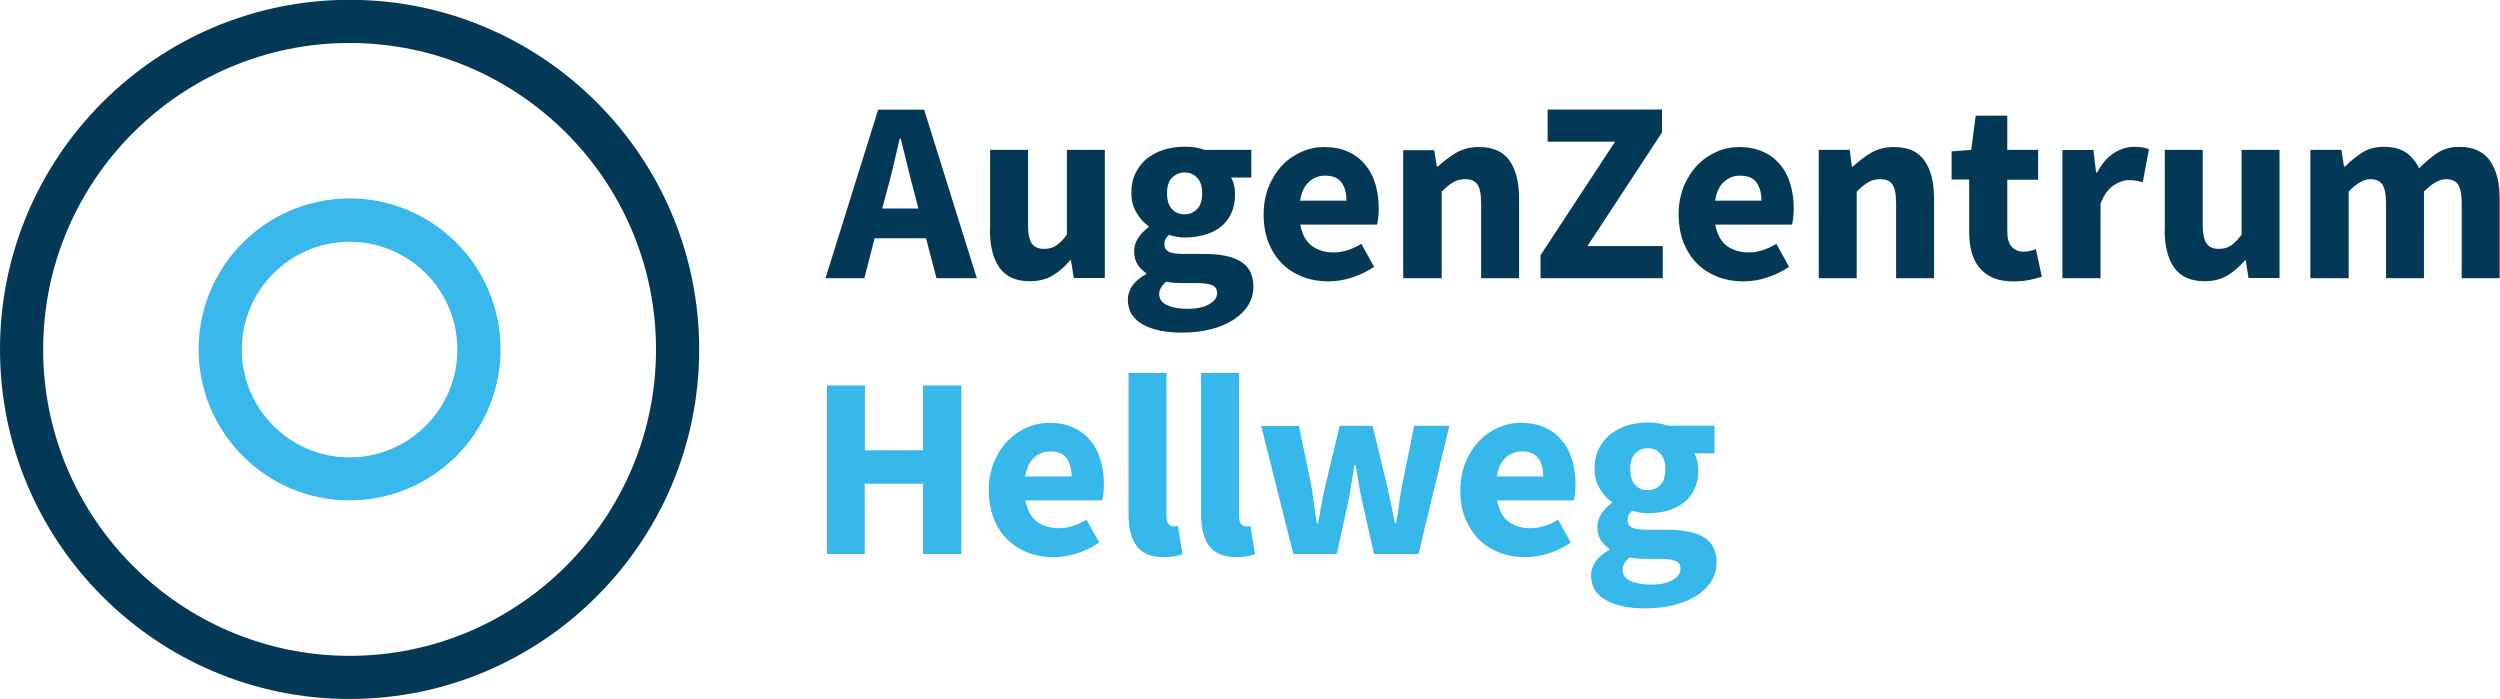 <?xml version="1.0" encoding="UTF-8"?>
<!-- Generator: Adobe Illustrator 16.0.3, SVG Export Plug-In . SVG Version: 6.00 Build 0)  -->
<svg xmlns="http://www.w3.org/2000/svg" xmlns:xlink="http://www.w3.org/1999/xlink" version="1.1" id="Ebene_1" x="0px" y="0px" width="583.078px" height="163.027px" viewBox="0 0 583.078 163.027" xml:space="preserve">
<g>
	<g>
		<g>
			<defs>
				<rect id="SVGID_1_" y="0" width="583.078" height="163.027"></rect>
			</defs>
			<clipPath id="SVGID_2_">
				<use xlink:href="#SVGID_1_" overflow="visible"></use>
			</clipPath>
			<path clip-path="url(#SVGID_2_)" fill="#37B8EB" d="M381.398,113.13c-0.785-0.827-1.178-2.092-1.178-3.748     c0-1.611,0.393-2.832,1.178-3.616c0.783-0.784,1.742-1.221,2.92-1.221c1.176,0,2.135,0.394,2.92,1.221     c0.783,0.828,1.176,2.005,1.176,3.573c0,1.699-0.393,2.964-1.176,3.747c-0.785,0.828-1.744,1.222-2.92,1.222     C383.141,114.351,382.182,113.958,381.398,113.13 M372.072,137.752c0.654,0.958,1.525,1.743,2.701,2.354     c1.135,0.609,2.484,1.046,3.967,1.352c1.525,0.306,3.137,0.437,4.924,0.437c2.572,0,4.881-0.263,6.93-0.828     c2.047-0.522,3.791-1.309,5.229-2.223c1.439-0.915,2.572-2.093,3.355-3.355c0.785-1.307,1.178-2.745,1.178-4.314     c0-2.7-0.959-4.618-2.92-5.839c-1.961-1.177-4.795-1.787-8.455-1.787h-4.836c-1.701,0-2.877-0.174-3.531-0.521     c-0.65-0.349-1.002-0.915-1.002-1.7c0-0.521,0.09-0.958,0.264-1.264s0.436-0.653,0.828-0.958     c1.264,0.392,2.438,0.608,3.615,0.608c1.656,0,3.184-0.218,4.619-0.608c1.439-0.394,2.658-1.003,3.748-1.831     c1.045-0.828,1.916-1.874,2.482-3.139c0.611-1.264,0.916-2.744,0.916-4.487c0-0.784-0.088-1.568-0.262-2.224     c-0.174-0.652-0.393-1.264-0.697-1.698h4.75v-6.449H388.98c-1.307-0.479-2.875-0.741-4.662-0.741     c-1.613,0-3.139,0.218-4.664,0.653c-1.48,0.436-2.789,1.133-3.965,2.005c-1.133,0.915-2.049,2.048-2.746,3.354     c-0.697,1.352-1.045,2.921-1.045,4.75c0,1.787,0.393,3.313,1.221,4.663c0.826,1.352,1.742,2.396,2.789,3.095v0.262     c-0.959,0.697-1.787,1.524-2.398,2.483c-0.652,1.003-0.957,2.005-0.957,3.095c0,1.264,0.26,2.266,0.783,3.094     c0.523,0.784,1.178,1.481,2.004,2.005v0.262c-2.875,1.612-4.27,3.616-4.27,6.015C371.113,135.66,371.418,136.793,372.072,137.752      M380.047,129.995c0.48,0.13,1.047,0.218,1.699,0.261c0.654,0.044,1.482,0.089,2.527,0.089h3.096c1.48,0,2.613,0.174,3.398,0.479     c0.785,0.306,1.176,0.959,1.176,1.874c0,1.046-0.652,1.918-1.916,2.615c-1.309,0.696-2.92,1.046-4.926,1.046     c-2.004,0-3.617-0.306-4.836-0.872c-1.221-0.566-1.83-1.438-1.83-2.571C378.436,131.956,378.957,130.953,380.047,129.995      M349.107,111.169c0.305-2.005,1.002-3.485,2.092-4.444c1.045-0.959,2.309-1.438,3.703-1.438c1.83,0,3.094,0.522,3.879,1.612     c0.783,1.089,1.133,2.482,1.133,4.227h-10.807V111.169z M341.742,120.887c0.783,1.918,1.83,3.572,3.182,4.925     c1.35,1.351,2.963,2.353,4.836,3.094c1.83,0.697,3.836,1.046,5.971,1.046c1.83,0,3.66-0.305,5.535-0.915     c1.873-0.609,3.572-1.438,5.098-2.483l-2.963-5.359c-2.18,1.307-4.313,2.004-6.447,2.004c-2.008,0-3.705-0.522-5.102-1.525     c-1.395-1.046-2.266-2.7-2.701-4.968h17.91c0.088-0.349,0.174-0.871,0.262-1.524c0.09-0.653,0.133-1.396,0.133-2.223     c0-2.049-0.264-3.966-0.785-5.709s-1.309-3.269-2.396-4.532c-1.045-1.308-2.396-2.31-3.965-3.007     c-1.568-0.74-3.443-1.09-5.578-1.09c-1.83,0-3.574,0.35-5.23,1.09c-1.699,0.74-3.18,1.743-4.488,3.095     c-1.307,1.351-2.354,3.007-3.182,4.925c-0.783,1.961-1.219,4.14-1.219,6.536C340.564,116.747,340.957,118.97,341.742,120.887      M301.65,129.21h10.109l2.658-11.939c0.262-1.396,0.521-2.832,0.738-4.228c0.221-1.395,0.48-2.92,0.742-4.531h0.264     c0.26,1.611,0.52,3.094,0.781,4.531c0.264,1.438,0.523,2.832,0.828,4.228l2.703,11.939h10.371l7.189-29.895h-8.191l-2.834,13.857     c-0.262,1.481-0.521,2.964-0.697,4.401c-0.174,1.438-0.391,2.92-0.697,4.444h-0.26c-0.307-1.524-0.609-3.007-0.916-4.444     c-0.305-1.438-0.607-2.92-0.959-4.401l-3.354-13.857h-7.67l-3.314,13.857c-0.348,1.396-0.652,2.877-0.914,4.357     c-0.262,1.481-0.521,3.007-0.828,4.532h-0.262c-0.262-1.525-0.479-3.007-0.654-4.445c-0.174-1.438-0.436-2.92-0.65-4.401     l-2.877-13.856h-8.804L301.65,129.21z M280.122,119.928c0,1.524,0.131,2.92,0.436,4.141c0.262,1.22,0.741,2.266,1.351,3.138     c0.61,0.871,1.438,1.524,2.484,2.004c1.046,0.48,2.354,0.741,3.878,0.741c1.002,0,1.874-0.087,2.615-0.218     c0.741-0.131,1.351-0.306,1.831-0.523l-1.089-6.58c-0.262,0.088-0.436,0.132-0.567,0.132h-0.523     c-0.349,0-0.697-0.176-1.046-0.523s-0.523-1.002-0.523-1.917V86.984h-8.846L280.122,119.928L280.122,119.928z M263.214,119.928     c0,1.524,0.13,2.92,0.436,4.141c0.262,1.22,0.741,2.266,1.351,3.138c0.61,0.871,1.438,1.524,2.484,2.004     c1.046,0.48,2.31,0.741,3.878,0.741c1.002,0,1.874-0.087,2.615-0.218c0.741-0.131,1.351-0.306,1.83-0.523l-1.089-6.58     c-0.261,0.088-0.436,0.132-0.566,0.132h-0.523c-0.349,0-0.697-0.176-1.046-0.523c-0.349-0.348-0.523-1.002-0.523-1.917V86.984     h-8.847V119.928z M239.115,111.169c0.305-2.005,1.002-3.485,2.092-4.444c1.046-0.959,2.31-1.438,3.704-1.438     c1.831,0,3.094,0.522,3.878,1.612c0.741,1.089,1.133,2.482,1.133,4.227h-10.808L239.115,111.169L239.115,111.169z      M231.75,120.887c0.741,1.918,1.831,3.572,3.181,4.925c1.351,1.351,2.963,2.353,4.837,3.094c1.83,0.697,3.835,1.046,5.97,1.046     c1.83,0,3.661-0.305,5.534-0.915c1.874-0.609,3.574-1.438,5.099-2.483l-2.963-5.359c-2.179,1.307-4.314,2.004-6.45,2.004     c-2.004,0-3.704-0.522-5.099-1.525c-1.395-1.046-2.266-2.7-2.702-4.968h17.911c0.087-0.349,0.175-0.871,0.262-1.524     s0.131-1.396,0.131-2.223c0-2.049-0.262-3.966-0.785-5.709s-1.307-3.269-2.396-4.532c-1.046-1.308-2.397-2.31-3.966-3.007     c-1.569-0.74-3.443-1.09-5.578-1.09c-1.83,0-3.573,0.35-5.229,1.09c-1.699,0.74-3.181,1.743-4.488,3.095     c-1.308,1.351-2.354,3.007-3.181,4.925c-0.785,1.961-1.22,4.14-1.22,6.536C230.617,116.747,231.009,118.97,231.75,120.887      M192.834,129.21h8.847v-16.385h13.596v16.385h8.934V89.902h-8.934v15.122h-13.553V89.902h-8.846v39.308H192.834L192.834,129.21z     "></path>
		</g>
	</g>
	<g>
		<g>
			<defs>
				<rect id="SVGID_3_" y="0" width="583.078" height="163.027"></rect>
			</defs>
			<clipPath id="SVGID_4_">
				<use xlink:href="#SVGID_3_" overflow="visible"></use>
			</clipPath>
			<path clip-path="url(#SVGID_4_)" fill="#033857" d="M538.934,64.888h8.848V44.668c1.83-1.917,3.529-2.876,5.055-2.876     c1.307,0,2.223,0.393,2.789,1.22c0.566,0.785,0.871,2.311,0.871,4.445v17.432h8.846V44.668c1.918-1.917,3.617-2.876,5.143-2.876     c1.311,0,2.225,0.393,2.789,1.22c0.566,0.785,0.871,2.311,0.871,4.445v17.432h8.85V46.325c0-3.748-0.742-6.668-2.268-8.847     c-1.523-2.136-3.879-3.226-7.104-3.226c-2.006,0-3.748,0.479-5.23,1.481c-1.479,1.002-2.875,2.179-4.184,3.529     c-0.783-1.611-1.787-2.833-3.094-3.704s-3.006-1.308-5.143-1.308c-1.961,0-3.66,0.437-5.055,1.351     c-1.396,0.915-2.746,1.962-3.965,3.226h-0.264l-0.609-3.878h-7.232v29.938L538.934,64.888L538.934,64.888z M504.855,53.557     c0,3.792,0.74,6.756,2.223,8.848s3.834,3.182,7.104,3.182c2.049,0,3.791-0.437,5.273-1.308c1.48-0.871,2.832-2.048,4.139-3.573     h0.176l0.652,4.14h7.234V34.951h-8.846v19.784c-0.873,1.177-1.701,2.005-2.484,2.526c-0.785,0.523-1.699,0.785-2.832,0.785     c-1.309,0-2.223-0.393-2.834-1.221c-0.609-0.784-0.914-2.311-0.914-4.444V34.95h-8.848v18.606L504.855,53.557L504.855,53.557z      M481.063,64.888h8.846V47.501c0.785-2.049,1.83-3.486,3.051-4.271c1.221-0.785,2.396-1.222,3.529-1.222     c0.654,0,1.221,0.044,1.699,0.131c0.48,0.088,1.004,0.219,1.57,0.35l1.438-7.67c-0.436-0.219-0.916-0.35-1.482-0.437     c-0.521-0.087-1.219-0.131-2.092-0.131c-1.525,0-3.051,0.479-4.574,1.438c-1.525,0.958-2.834,2.482-3.924,4.53h-0.26     l-0.611-5.229h-7.234v29.895h0.045V64.888z M459.273,54.037c0,1.743,0.174,3.313,0.566,4.75s1.002,2.658,1.83,3.661     c0.828,1.002,1.873,1.786,3.182,2.353c1.307,0.567,2.875,0.828,4.75,0.828c1.438,0,2.701-0.131,3.791-0.349     c1.09-0.261,2.047-0.479,2.832-0.74l-1.395-6.45c-0.395,0.175-0.871,0.307-1.354,0.438c-0.52,0.13-1.002,0.174-1.479,0.174     c-1.18,0-2.094-0.394-2.789-1.133c-0.697-0.741-1.047-1.961-1.047-3.661V41.924h7.189v-6.973h-7.189v-7.975h-7.363l-1.047,7.975     l-4.576,0.349v6.58h4.098V54.037z M424.191,64.888h8.848V44.668c0.959-0.915,1.83-1.656,2.658-2.135     c0.783-0.523,1.787-0.741,2.875-0.741c1.264,0,2.223,0.393,2.789,1.22c0.566,0.785,0.873,2.311,0.873,4.445v17.432h8.846V46.325     c0-3.791-0.74-6.755-2.223-8.847c-1.482-2.136-3.834-3.182-7.104-3.182c-2.049,0-3.834,0.437-5.359,1.352     s-2.92,1.961-4.229,3.181h-0.262l-0.479-3.878h-7.234V64.888L424.191,64.888z M400.006,46.846     c0.305-2.004,1.002-3.485,2.092-4.443c1.047-0.959,2.313-1.438,3.705-1.438c1.83,0,3.094,0.523,3.877,1.612     c0.785,1.09,1.135,2.484,1.135,4.228h-10.809V46.846L400.006,46.846z M392.641,56.565c0.785,1.917,1.83,3.572,3.182,4.924     c1.352,1.351,2.963,2.354,4.838,3.094c1.83,0.697,3.834,1.046,5.971,1.046c1.83,0,3.66-0.305,5.533-0.915     c1.875-0.608,3.574-1.438,5.1-2.482l-2.963-5.36c-2.18,1.308-4.314,2.005-6.451,2.005c-2.004,0-3.703-0.522-5.098-1.524     c-1.395-1.047-2.266-2.702-2.703-4.969h17.912c0.086-0.349,0.174-0.872,0.262-1.524c0.086-0.654,0.131-1.396,0.131-2.224     c0-2.048-0.262-3.966-0.785-5.709c-0.521-1.743-1.307-3.269-2.395-4.531c-1.047-1.309-2.396-2.311-3.967-3.008     c-1.568-0.696-3.441-1.089-5.578-1.089c-1.83,0-3.572,0.35-5.23,1.089c-1.699,0.741-3.182,1.743-4.486,3.095     c-1.311,1.352-2.355,3.008-3.184,4.925c-0.785,1.961-1.221,4.14-1.221,6.537C391.508,52.425,391.9,54.603,392.641,56.565      M359.348,64.888h28.457v-7.496H370.24l17.389-26.494v-5.36h-26.67v7.495h15.73l-17.387,26.496v5.359H359.348z M327.404,64.888     h8.848V44.668c0.957-0.915,1.83-1.656,2.658-2.135c0.783-0.523,1.785-0.741,2.875-0.741c1.264,0,2.223,0.393,2.789,1.22     c0.566,0.785,0.871,2.311,0.871,4.445v17.432h8.848V46.325c0-3.791-0.742-6.755-2.223-8.847     c-1.482-2.136-3.836-3.182-7.104-3.182c-2.049,0-3.836,0.437-5.359,1.352c-1.525,0.915-2.92,1.961-4.229,3.181h-0.264     l-0.607-3.791h-7.234v29.852L327.404,64.888L327.404,64.888z M303.219,46.846c0.305-2.004,1.002-3.485,2.092-4.443     c1.045-0.959,2.311-1.438,3.703-1.438c1.832,0,3.096,0.523,3.879,1.612c0.785,1.09,1.133,2.484,1.133,4.228h-10.807V46.846z      M295.853,56.565c0.785,1.917,1.83,3.572,3.182,4.924c1.352,1.351,2.963,2.354,4.838,3.094c1.83,0.697,3.834,1.046,5.969,1.046     c1.83,0,3.662-0.305,5.535-0.915c1.873-0.608,3.574-1.438,5.1-2.482l-2.965-5.36c-2.178,1.308-4.314,2.005-6.449,2.005     c-2.004,0-3.703-0.522-5.098-1.524c-1.395-1.047-2.268-2.702-2.703-4.969h17.912c0.086-0.349,0.174-0.872,0.26-1.524     c0.088-0.654,0.131-1.396,0.131-2.224c0-2.048-0.262-3.966-0.783-5.709s-1.309-3.269-2.395-4.531     c-1.047-1.309-2.398-2.311-3.967-3.008c-1.568-0.739-3.443-1.089-5.578-1.089c-1.83,0-3.572,0.35-5.23,1.089     c-1.654,0.741-3.182,1.743-4.486,3.095c-1.31,1.352-2.355,3.008-3.183,4.925c-0.785,1.961-1.221,4.14-1.221,6.537     C294.721,52.425,295.07,54.603,295.853,56.565 M273.367,48.807c-0.784-0.826-1.176-2.092-1.176-3.746     c0-1.612,0.392-2.833,1.176-3.617c0.785-0.784,1.743-1.222,2.92-1.222c1.177,0,2.135,0.394,2.92,1.222     c0.784,0.828,1.176,2.005,1.176,3.572c0,1.699-0.392,2.965-1.176,3.748c-0.785,0.784-1.743,1.221-2.92,1.221     C275.11,49.985,274.152,49.635,273.367,48.807 M264.041,73.43c0.654,0.959,1.525,1.742,2.702,2.354     c1.133,0.61,2.484,1.046,3.965,1.352c1.525,0.306,3.138,0.437,4.924,0.437c2.571,0,4.881-0.262,6.929-0.828     c2.048-0.522,3.792-1.308,5.229-2.223c1.438-0.959,2.571-2.092,3.355-3.355c0.784-1.308,1.177-2.746,1.177-4.313     c0-2.702-0.959-4.619-2.92-5.841c-1.961-1.22-4.793-1.785-8.454-1.785h-4.837c-1.7,0-2.876-0.176-3.53-0.523     c-0.654-0.348-1.002-0.915-1.002-1.699c0-0.522,0.087-0.959,0.262-1.264c0.174-0.307,0.436-0.654,0.828-0.959     c1.264,0.393,2.44,0.609,3.617,0.609c1.656,0,3.181-0.218,4.62-0.609c1.438-0.394,2.658-1.002,3.748-1.83     c1.046-0.828,1.917-1.874,2.484-3.138c0.61-1.265,0.915-2.746,0.915-4.489c0-0.784-0.087-1.568-0.261-2.222     c-0.174-0.697-0.392-1.265-0.697-1.7h4.75v-6.449H280.95c-1.308-0.479-2.876-0.741-4.663-0.741c-1.612,0-3.138,0.218-4.663,0.654     c-1.525,0.436-2.789,1.133-3.966,2.004c-1.177,0.872-2.048,2.049-2.746,3.354c-0.697,1.353-1.046,2.921-1.046,4.75     c0,1.787,0.393,3.313,1.22,4.663c0.828,1.353,1.743,2.397,2.789,3.096v0.261c-0.958,0.697-1.787,1.524-2.396,2.484     c-0.654,1.002-0.959,2.005-0.959,3.094c0,1.264,0.262,2.267,0.785,3.095c0.523,0.784,1.176,1.481,2.004,2.004v0.262     c-2.876,1.612-4.271,3.617-4.271,6.015C263.083,71.338,263.388,72.472,264.041,73.43 M271.973,65.673     c0.479,0.131,1.046,0.218,1.699,0.262c0.654,0.044,1.482,0.088,2.528,0.088h3.094c1.482,0,2.615,0.174,3.399,0.479     c0.784,0.305,1.176,0.959,1.176,1.874c0,1.046-0.653,1.917-1.917,2.614c-1.307,0.697-2.919,1.046-4.924,1.046     c-2.004,0-3.617-0.305-4.837-0.871c-1.22-0.566-1.831-1.438-1.831-2.571C270.36,67.59,270.927,66.632,271.973,65.673      M230.878,53.557c0,3.792,0.741,6.756,2.223,8.848c1.481,2.136,3.835,3.182,7.103,3.182c2.048,0,3.792-0.437,5.273-1.308     c1.482-0.871,2.833-2.048,4.14-3.573h0.174l0.654,4.14h7.234V34.951h-8.846v19.784c-0.872,1.177-1.7,2.005-2.484,2.526     c-0.784,0.523-1.699,0.785-2.833,0.785c-1.307,0-2.222-0.393-2.833-1.221c-0.61-0.784-0.915-2.311-0.915-4.444V34.95h-8.847     v18.606L230.878,53.557L230.878,53.557z M218.415,64.888h9.413l-12.289-39.308h-10.72L192.53,64.888h9.064l2.397-9.325h11.984     L218.415,64.888z M205.777,48.59l0.959-3.617c0.566-1.961,1.089-4.053,1.612-6.23s1.002-4.314,1.481-6.406h0.262     c0.523,2.049,1.046,4.185,1.569,6.406s1.046,4.313,1.612,6.274l0.915,3.617h-8.411L205.777,48.59L205.777,48.59z"></path>
		</g>
	</g>
	<g>
		<g>
			<defs>
				<rect id="SVGID_5_" y="0" width="583.078" height="163.027"></rect>
			</defs>
			<clipPath id="SVGID_6_">
				<use xlink:href="#SVGID_5_" overflow="visible"></use>
			</clipPath>
			<path clip-path="url(#SVGID_6_)" fill="#033857" d="M81.535,10.023c-39.395,0-71.469,32.072-71.469,71.469     c0,39.396,32.074,71.469,71.469,71.469s71.468-32.073,71.468-71.469C153.004,42.096,120.93,10.023,81.535,10.023 M81.535,163.027     C36.562,163.027,0,126.464,0,81.492C0,36.517,36.562-0.043,81.535-0.043s81.535,36.563,81.535,81.535     C163.071,126.465,126.465,163.027,81.535,163.027"></path>
		</g>
	</g>
	<g>
		<path fill="#38B8EB" d="M81.535,56.39c-13.858,0-25.145,11.287-25.145,25.146s11.287,25.146,25.145,25.146    s25.145-11.287,25.145-25.146C106.68,67.634,95.393,56.39,81.535,56.39 M81.535,116.703c-19.393,0-35.211-15.774-35.211-35.211    c0-19.438,15.775-35.212,35.211-35.212s35.211,15.774,35.211,35.212C116.747,100.928,100.928,116.703,81.535,116.703"></path>
	</g>
</g>
</svg>

